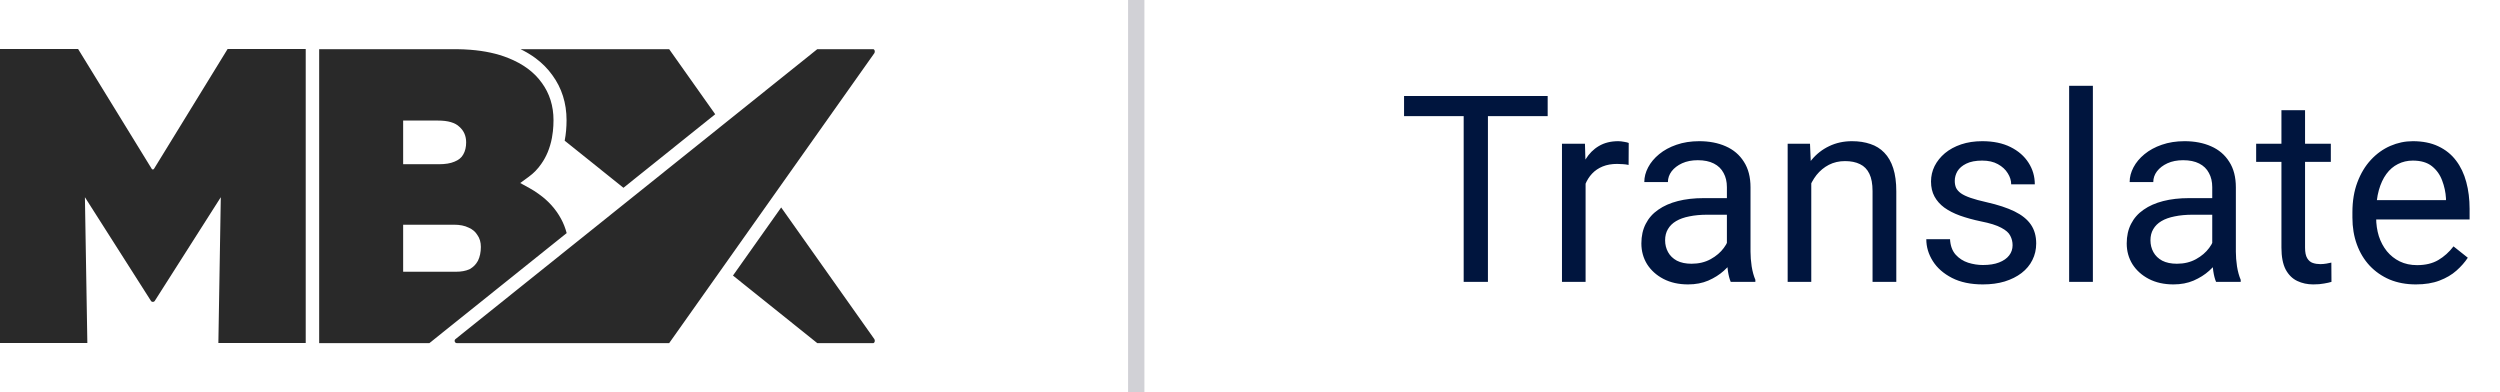 <svg width="204" height="32" viewBox="0 0 204 32" fill="none" xmlns="http://www.w3.org/2000/svg">
<g clip-path="url(#clip0_3646_20023)">
<g clip-path="url(#clip1_3646_20023)">
<path d="M12.565 13.779C12.523 13.847 12.423 13.847 12.382 13.779L6.374 4H0V27.989H7.128L6.929 16.092L12.317 24.551C12.39 24.665 12.556 24.665 12.63 24.551L18.017 16.092L17.819 27.989H24.947V4H18.572L12.565 13.779Z" fill="#292929"/>
<path d="M45.782 17.856C45.351 17.061 44.741 16.382 43.97 15.838L43.962 15.832C43.728 15.659 43.476 15.499 43.217 15.356L42.451 14.935L43.156 14.418C43.551 14.13 43.892 13.777 44.17 13.371L44.174 13.364C44.378 13.075 44.551 12.762 44.691 12.424C44.766 12.243 44.833 12.054 44.89 11.86C44.949 11.664 44.998 11.46 45.037 11.25C45.07 11.074 45.096 10.895 45.117 10.711C45.15 10.421 45.166 10.117 45.166 9.803C45.166 8.645 44.843 7.62 44.209 6.757L44.203 6.75C43.59 5.888 42.67 5.209 41.466 4.732C40.59 4.378 39.556 4.153 38.378 4.061C38.021 4.033 37.651 4.017 37.269 4.013C37.206 4.012 37.142 4.012 37.078 4.012H26.044V28H35.035L46.24 19.021C46.132 18.608 45.979 18.219 45.782 17.856ZM32.897 9.838H35.742C36.56 9.838 37.149 10.011 37.49 10.351C37.853 10.67 38.038 11.096 38.038 11.619C38.038 12.006 37.957 12.34 37.797 12.613C37.66 12.865 37.419 13.061 37.078 13.195C36.76 13.332 36.333 13.401 35.81 13.401H32.897V9.838ZM39.003 21.273L38.991 21.294C38.837 21.577 38.616 21.8 38.334 21.957L38.29 21.979C37.997 22.108 37.636 22.174 37.215 22.174H32.897V18.336H37.044C37.522 18.336 37.925 18.416 38.243 18.576H38.246C38.561 18.713 38.804 18.919 38.963 19.192C39.144 19.443 39.238 19.766 39.238 20.152C39.238 20.579 39.158 20.956 39.003 21.273Z" fill="#292929"/>
<path d="M45.069 6.129C45.839 7.178 46.231 8.414 46.231 9.803C46.231 10.382 46.182 10.936 46.084 11.446C46.082 11.458 46.08 11.468 46.078 11.48L50.873 15.324L58.361 9.322L54.603 4.012H42.474C42.925 4.23 43.339 4.479 43.712 4.756C44.249 5.156 44.701 5.614 45.069 6.129Z" fill="#292929"/>
<path d="M71.352 27.679L63.744 16.928L59.81 22.486L66.69 27.999H71.273C71.346 27.968 71.37 27.896 71.377 27.866C71.392 27.803 71.382 27.735 71.352 27.68V27.679Z" fill="#292929"/>
<path d="M71.352 4.331C71.382 4.276 71.392 4.208 71.377 4.145C71.37 4.116 71.346 4.043 71.273 4.012H66.69L58.978 10.193L51.724 16.005L37.167 27.67C37.032 27.78 37.109 28 37.283 28H54.603L58.978 21.819L63.091 16.005L71.352 4.331Z" fill="#292929"/>
</g>
<path d="M92.717 0V32" stroke="#D1D1D6" stroke-width="1.333"/>
<path d="M121.415 7.833V23H119.436V7.833H121.415ZM126.29 7.833V9.479H114.571V7.833H126.29ZM129.384 13.5V23H127.457V11.729H129.332L129.384 13.5ZM132.904 11.667L132.894 13.458C132.734 13.424 132.582 13.403 132.436 13.396C132.297 13.382 132.137 13.375 131.957 13.375C131.512 13.375 131.12 13.444 130.779 13.583C130.439 13.722 130.151 13.917 129.915 14.167C129.679 14.417 129.491 14.715 129.352 15.062C129.22 15.403 129.134 15.778 129.092 16.188L128.55 16.5C128.55 15.819 128.616 15.181 128.748 14.583C128.887 13.986 129.099 13.458 129.384 13C129.668 12.535 130.029 12.174 130.467 11.917C130.911 11.653 131.439 11.521 132.05 11.521C132.189 11.521 132.349 11.538 132.529 11.573C132.71 11.601 132.835 11.632 132.904 11.667ZM140.915 21.073V15.271C140.915 14.826 140.825 14.441 140.644 14.115C140.47 13.781 140.207 13.524 139.852 13.344C139.498 13.163 139.061 13.073 138.54 13.073C138.054 13.073 137.627 13.156 137.259 13.323C136.898 13.49 136.613 13.708 136.404 13.979C136.203 14.25 136.102 14.542 136.102 14.854H134.175C134.175 14.451 134.279 14.052 134.488 13.656C134.696 13.26 134.995 12.903 135.384 12.583C135.779 12.257 136.252 12 136.8 11.812C137.356 11.618 137.974 11.521 138.654 11.521C139.474 11.521 140.196 11.66 140.821 11.938C141.453 12.215 141.946 12.635 142.3 13.198C142.661 13.754 142.842 14.451 142.842 15.292V20.542C142.842 20.917 142.873 21.316 142.936 21.74C143.005 22.163 143.106 22.528 143.238 22.833V23H141.227C141.13 22.778 141.054 22.483 140.998 22.115C140.943 21.74 140.915 21.392 140.915 21.073ZM141.248 16.167L141.269 17.521H139.321C138.773 17.521 138.283 17.566 137.852 17.656C137.422 17.74 137.061 17.868 136.769 18.042C136.477 18.215 136.255 18.434 136.102 18.698C135.95 18.955 135.873 19.257 135.873 19.604C135.873 19.958 135.953 20.281 136.113 20.573C136.273 20.865 136.512 21.097 136.832 21.271C137.158 21.438 137.557 21.521 138.029 21.521C138.62 21.521 139.141 21.396 139.592 21.146C140.043 20.896 140.401 20.59 140.665 20.229C140.936 19.868 141.082 19.517 141.102 19.177L141.925 20.104C141.877 20.396 141.745 20.719 141.529 21.073C141.314 21.427 141.026 21.767 140.665 22.094C140.311 22.413 139.887 22.681 139.394 22.896C138.908 23.104 138.359 23.208 137.748 23.208C136.984 23.208 136.314 23.059 135.738 22.76C135.168 22.462 134.724 22.062 134.404 21.562C134.092 21.056 133.936 20.49 133.936 19.865C133.936 19.26 134.054 18.729 134.29 18.271C134.526 17.806 134.866 17.42 135.311 17.115C135.755 16.802 136.29 16.566 136.915 16.406C137.54 16.247 138.238 16.167 139.009 16.167H141.248ZM147.8 14.135V23H145.873V11.729H147.696L147.8 14.135ZM147.342 16.938L146.54 16.906C146.547 16.135 146.661 15.424 146.884 14.771C147.106 14.111 147.418 13.538 147.821 13.052C148.224 12.566 148.703 12.191 149.259 11.927C149.821 11.656 150.443 11.521 151.123 11.521C151.679 11.521 152.179 11.597 152.623 11.75C153.068 11.896 153.446 12.132 153.759 12.458C154.078 12.785 154.321 13.208 154.488 13.729C154.654 14.243 154.738 14.871 154.738 15.615V23H152.8V15.594C152.8 15.004 152.713 14.531 152.54 14.177C152.366 13.816 152.113 13.556 151.779 13.396C151.446 13.229 151.036 13.146 150.55 13.146C150.071 13.146 149.634 13.246 149.238 13.448C148.849 13.649 148.512 13.927 148.227 14.281C147.95 14.635 147.731 15.042 147.571 15.5C147.418 15.951 147.342 16.431 147.342 16.938ZM164.227 20.01C164.227 19.733 164.165 19.476 164.04 19.24C163.922 18.997 163.675 18.778 163.3 18.583C162.932 18.382 162.377 18.208 161.634 18.062C161.009 17.931 160.443 17.774 159.936 17.594C159.436 17.413 159.009 17.194 158.654 16.938C158.307 16.681 158.04 16.378 157.852 16.031C157.665 15.684 157.571 15.278 157.571 14.812C157.571 14.368 157.668 13.948 157.863 13.552C158.064 13.156 158.345 12.806 158.707 12.5C159.075 12.194 159.516 11.955 160.029 11.781C160.543 11.608 161.116 11.521 161.748 11.521C162.651 11.521 163.422 11.681 164.061 12C164.7 12.319 165.189 12.746 165.529 13.281C165.87 13.809 166.04 14.396 166.04 15.042H164.113C164.113 14.729 164.019 14.427 163.832 14.135C163.651 13.837 163.384 13.59 163.029 13.396C162.682 13.201 162.255 13.104 161.748 13.104C161.213 13.104 160.779 13.188 160.446 13.354C160.12 13.514 159.88 13.719 159.727 13.969C159.582 14.219 159.509 14.483 159.509 14.76C159.509 14.969 159.543 15.156 159.613 15.323C159.689 15.483 159.821 15.632 160.009 15.771C160.196 15.903 160.46 16.028 160.8 16.146C161.141 16.264 161.575 16.382 162.102 16.5C163.026 16.708 163.786 16.958 164.384 17.25C164.981 17.542 165.425 17.899 165.717 18.323C166.009 18.747 166.154 19.26 166.154 19.865C166.154 20.358 166.05 20.809 165.842 21.219C165.641 21.628 165.345 21.983 164.957 22.281C164.575 22.573 164.116 22.802 163.582 22.969C163.054 23.128 162.46 23.208 161.8 23.208C160.807 23.208 159.967 23.031 159.279 22.677C158.592 22.323 158.071 21.865 157.717 21.302C157.363 20.74 157.186 20.146 157.186 19.521H159.123C159.151 20.049 159.304 20.469 159.582 20.781C159.859 21.087 160.2 21.306 160.602 21.438C161.005 21.562 161.404 21.625 161.8 21.625C162.328 21.625 162.769 21.556 163.123 21.417C163.484 21.278 163.759 21.087 163.946 20.844C164.134 20.601 164.227 20.323 164.227 20.01ZM170.779 7V23H168.842V7H170.779ZM180.519 21.073V15.271C180.519 14.826 180.429 14.441 180.248 14.115C180.075 13.781 179.811 13.524 179.457 13.344C179.102 13.163 178.665 13.073 178.144 13.073C177.658 13.073 177.231 13.156 176.863 13.323C176.502 13.49 176.217 13.708 176.009 13.979C175.807 14.25 175.707 14.542 175.707 14.854H173.779C173.779 14.451 173.884 14.052 174.092 13.656C174.3 13.26 174.599 12.903 174.988 12.583C175.384 12.257 175.856 12 176.404 11.812C176.96 11.618 177.578 11.521 178.259 11.521C179.078 11.521 179.8 11.66 180.425 11.938C181.057 12.215 181.55 12.635 181.904 13.198C182.266 13.754 182.446 14.451 182.446 15.292V20.542C182.446 20.917 182.477 21.316 182.54 21.74C182.609 22.163 182.71 22.528 182.842 22.833V23H180.832C180.734 22.778 180.658 22.483 180.602 22.115C180.547 21.74 180.519 21.392 180.519 21.073ZM180.852 16.167L180.873 17.521H178.925C178.377 17.521 177.887 17.566 177.457 17.656C177.026 17.74 176.665 17.868 176.373 18.042C176.082 18.215 175.859 18.434 175.707 18.698C175.554 18.955 175.477 19.257 175.477 19.604C175.477 19.958 175.557 20.281 175.717 20.573C175.877 20.865 176.116 21.097 176.436 21.271C176.762 21.438 177.161 21.521 177.634 21.521C178.224 21.521 178.745 21.396 179.196 21.146C179.648 20.896 180.005 20.59 180.269 20.229C180.54 19.868 180.686 19.517 180.707 19.177L181.529 20.104C181.481 20.396 181.349 20.719 181.134 21.073C180.918 21.427 180.63 21.767 180.269 22.094C179.915 22.413 179.491 22.681 178.998 22.896C178.512 23.104 177.963 23.208 177.352 23.208C176.588 23.208 175.918 23.059 175.342 22.76C174.773 22.462 174.328 22.062 174.009 21.562C173.696 21.056 173.54 20.49 173.54 19.865C173.54 19.26 173.658 18.729 173.894 18.271C174.13 17.806 174.47 17.42 174.915 17.115C175.359 16.802 175.894 16.566 176.519 16.406C177.144 16.247 177.842 16.167 178.613 16.167H180.852ZM190.196 11.729V13.208H184.102V11.729H190.196ZM186.165 8.99H188.092V20.208C188.092 20.59 188.151 20.878 188.269 21.073C188.387 21.267 188.54 21.396 188.727 21.458C188.915 21.521 189.116 21.552 189.332 21.552C189.491 21.552 189.658 21.538 189.832 21.51C190.012 21.476 190.148 21.448 190.238 21.427L190.248 23C190.095 23.049 189.894 23.094 189.644 23.135C189.401 23.184 189.106 23.208 188.759 23.208C188.286 23.208 187.852 23.115 187.457 22.927C187.061 22.74 186.745 22.427 186.509 21.99C186.279 21.545 186.165 20.948 186.165 20.198V8.99ZM197.134 23.208C196.349 23.208 195.637 23.076 194.998 22.812C194.366 22.542 193.821 22.163 193.363 21.677C192.911 21.191 192.564 20.615 192.321 19.948C192.078 19.281 191.957 18.552 191.957 17.76V17.323C191.957 16.406 192.092 15.59 192.363 14.875C192.634 14.153 193.002 13.542 193.467 13.042C193.932 12.542 194.46 12.163 195.05 11.906C195.641 11.649 196.252 11.521 196.884 11.521C197.689 11.521 198.384 11.66 198.967 11.938C199.557 12.215 200.04 12.604 200.415 13.104C200.79 13.597 201.068 14.181 201.248 14.854C201.429 15.521 201.519 16.25 201.519 17.042V17.906H193.102V16.333H199.592V16.188C199.564 15.688 199.46 15.201 199.279 14.729C199.106 14.257 198.828 13.868 198.446 13.562C198.064 13.257 197.543 13.104 196.884 13.104C196.446 13.104 196.043 13.198 195.675 13.385C195.307 13.566 194.991 13.837 194.727 14.198C194.463 14.559 194.259 15 194.113 15.521C193.967 16.042 193.894 16.642 193.894 17.323V17.76C193.894 18.295 193.967 18.799 194.113 19.271C194.266 19.736 194.484 20.146 194.769 20.5C195.061 20.854 195.411 21.132 195.821 21.333C196.238 21.535 196.71 21.635 197.238 21.635C197.918 21.635 198.495 21.497 198.967 21.219C199.439 20.941 199.852 20.569 200.207 20.104L201.373 21.031C201.13 21.399 200.821 21.75 200.446 22.083C200.071 22.417 199.609 22.688 199.061 22.896C198.519 23.104 197.877 23.208 197.134 23.208Z" fill="#00153E"/>
</g>
<defs>
<clipPath id="clip0_3646_20023">
<rect width="203.05" height="32" fill="white"/>
</clipPath>
<clipPath id="clip1_3646_20023">
<rect width="71.384" height="32" fill="white"/>
</clipPath>
</defs>
</svg>

